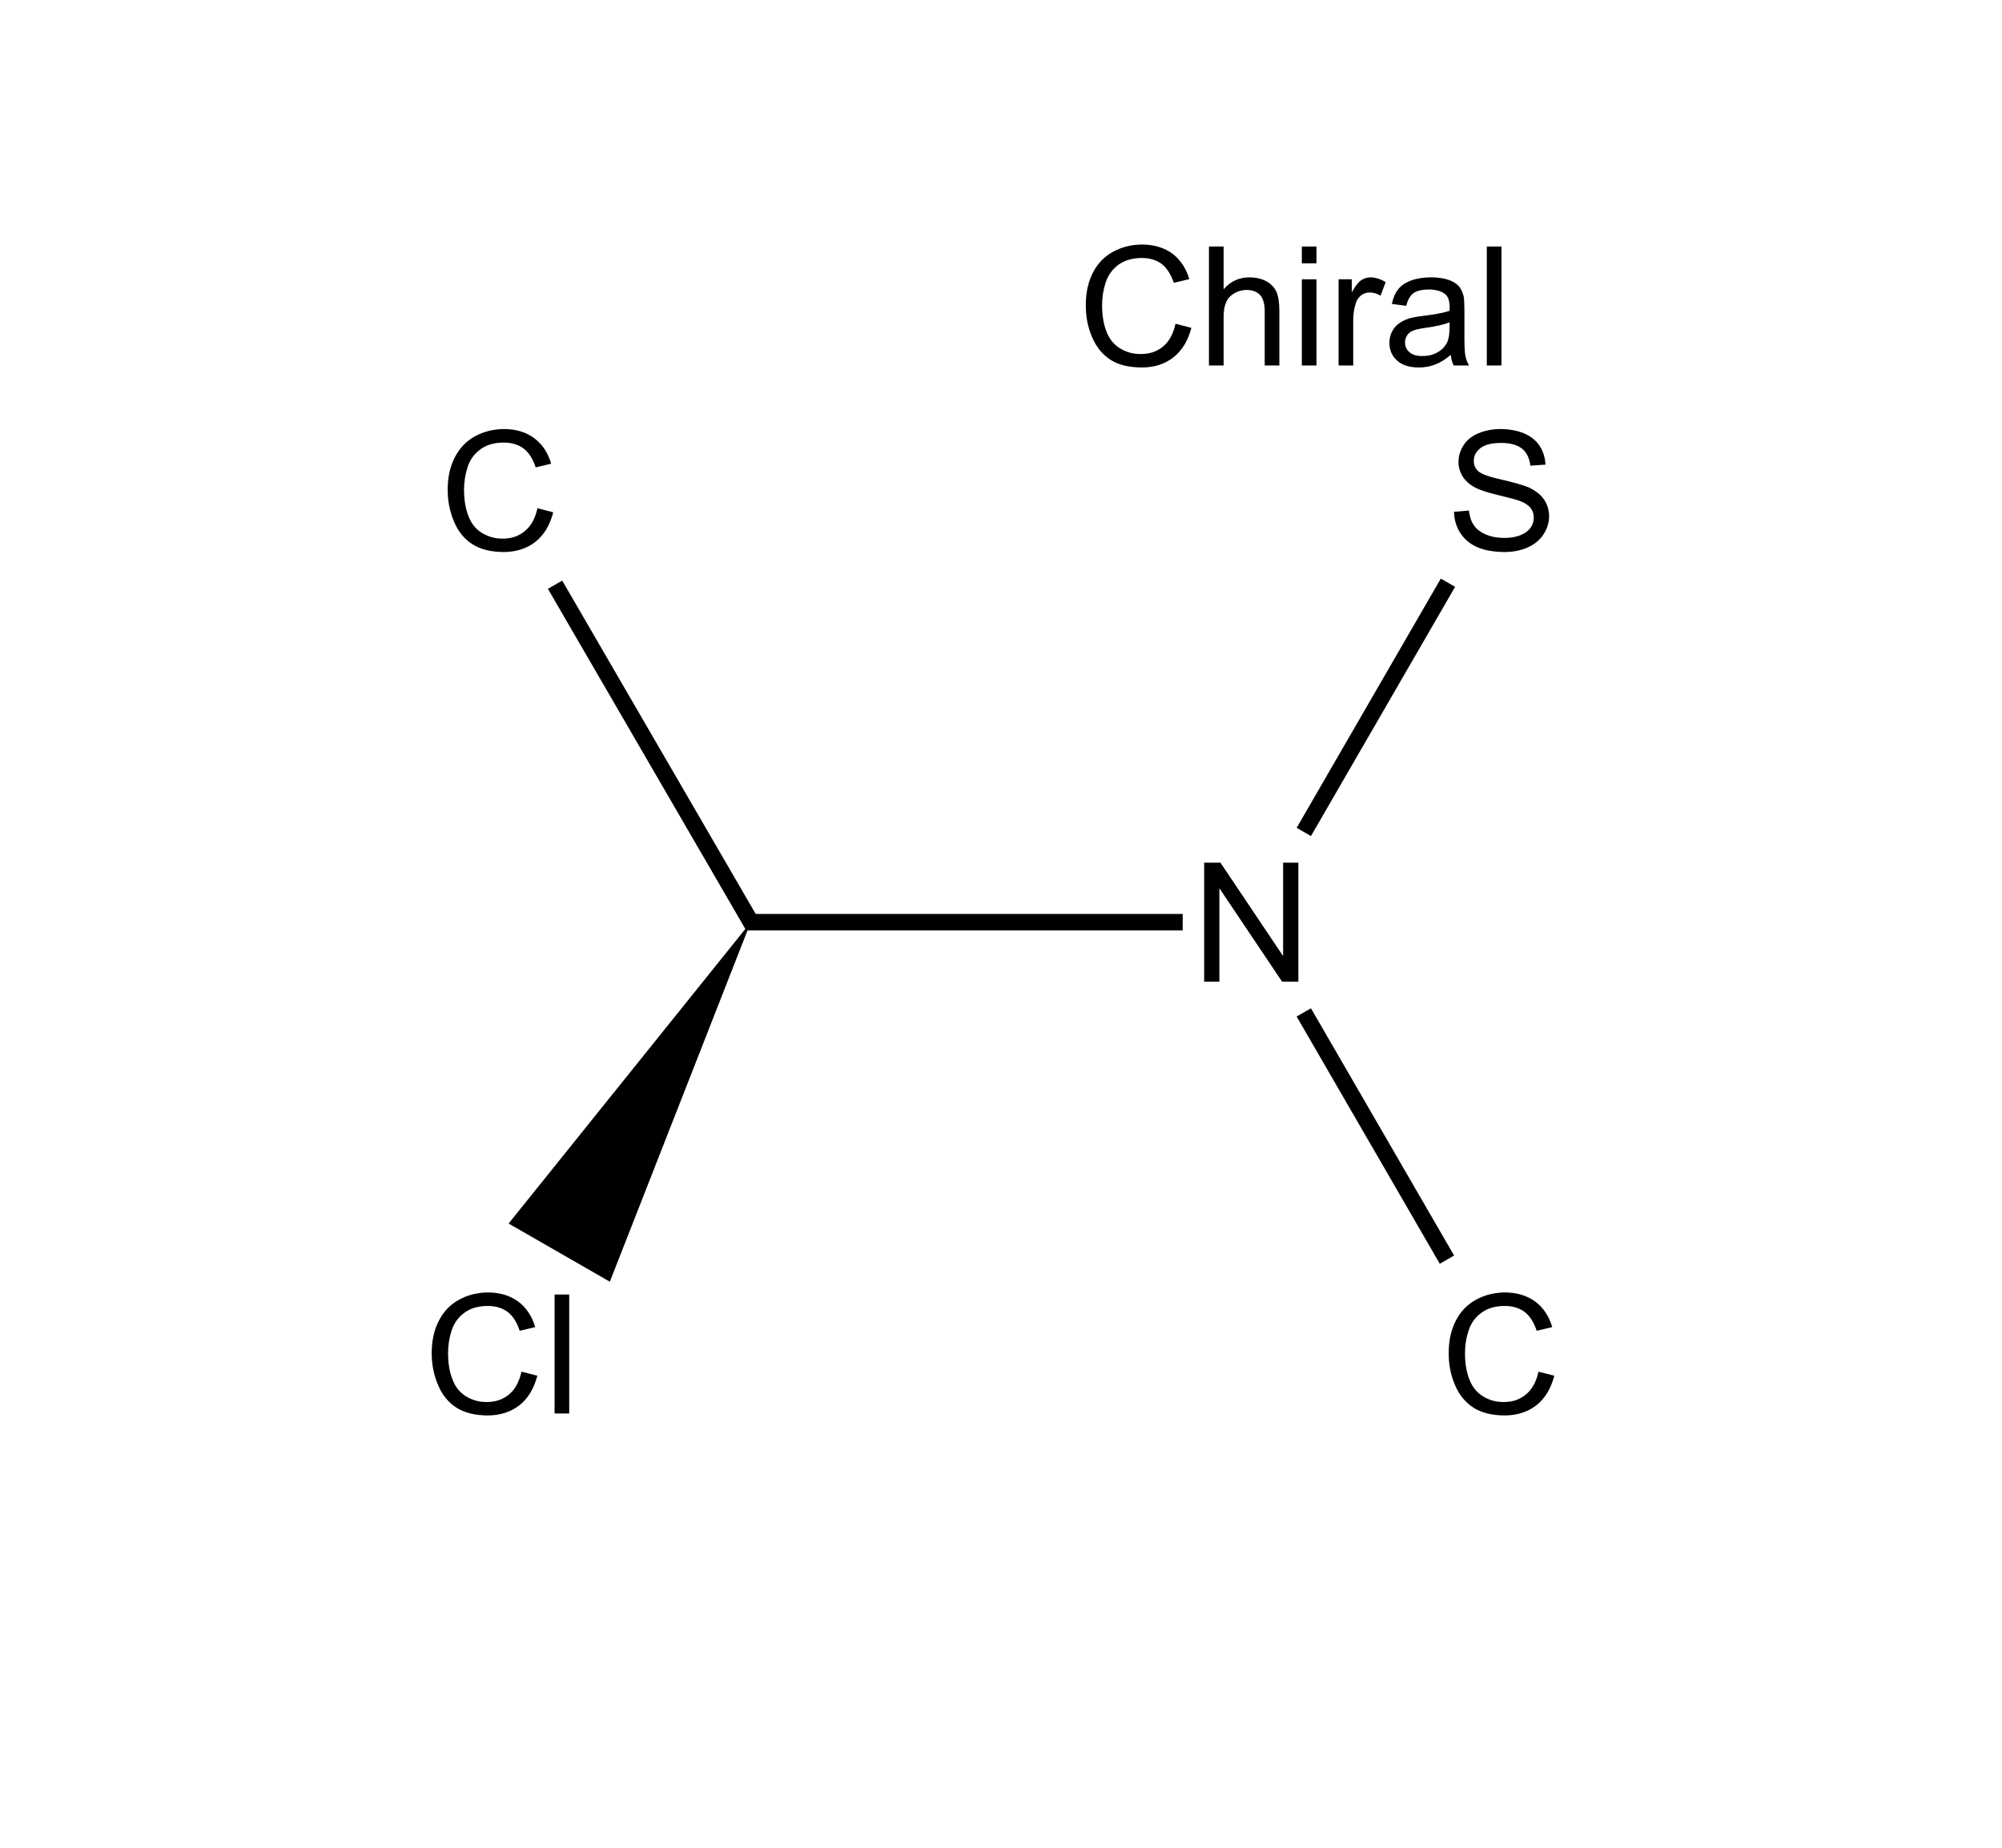 <?xml version="1.0" encoding="UTF-8"?>
<svg xmlns="http://www.w3.org/2000/svg" xmlns:xlink="http://www.w3.org/1999/xlink" width="83.2pt" height="76.8pt" viewBox="0 0 83.2 76.8" version="1.1">
<g id="surface707">
<path style=" stroke:none;fill-rule:nonzero;fill:rgb(0%,0%,0%);fill-opacity:1;" d="M 48.852 13.457 L 49.512 13.625 C 49.371 14.164 49.125 14.57 48.766 14.852 C 48.41 15.133 47.969 15.273 47.457 15.273 C 46.918 15.273 46.484 15.168 46.148 14.953 C 45.812 14.734 45.559 14.422 45.383 14.008 C 45.207 13.598 45.121 13.156 45.125 12.684 C 45.121 12.172 45.223 11.723 45.418 11.336 C 45.613 10.953 45.895 10.66 46.262 10.461 C 46.625 10.266 47.027 10.164 47.465 10.164 C 47.961 10.164 48.379 10.293 48.719 10.539 C 49.055 10.793 49.293 11.148 49.426 11.602 L 48.781 11.754 C 48.66 11.398 48.492 11.137 48.277 10.969 C 48.055 10.809 47.781 10.723 47.453 10.723 C 47.066 10.723 46.75 10.816 46.492 10.996 C 46.238 11.18 46.059 11.426 45.953 11.73 C 45.852 12.039 45.801 12.352 45.801 12.68 C 45.801 13.102 45.859 13.469 45.984 13.781 C 46.105 14.098 46.297 14.332 46.555 14.484 C 46.816 14.641 47.098 14.719 47.402 14.715 C 47.77 14.719 48.082 14.613 48.336 14.402 C 48.59 14.191 48.762 13.875 48.852 13.457 Z M 48.852 13.457 "/>
<path style=" stroke:none;fill-rule:nonzero;fill:rgb(0%,0%,0%);fill-opacity:1;" d="M 50.242 15.191 L 50.242 10.246 L 50.852 10.246 L 50.852 12.023 C 51.133 11.695 51.488 11.531 51.926 11.527 C 52.191 11.531 52.426 11.582 52.621 11.688 C 52.816 11.793 52.957 11.938 53.043 12.121 C 53.125 12.309 53.168 12.574 53.168 12.922 L 53.168 15.191 L 52.559 15.191 L 52.559 12.922 C 52.559 12.621 52.492 12.398 52.363 12.258 C 52.23 12.121 52.043 12.051 51.801 12.051 C 51.621 12.051 51.449 12.102 51.293 12.191 C 51.129 12.289 51.016 12.414 50.953 12.57 C 50.879 12.734 50.848 12.953 50.852 13.234 L 50.852 15.191 Z M 50.242 15.191 "/>
<path style=" stroke:none;fill-rule:nonzero;fill:rgb(0%,0%,0%);fill-opacity:1;" d="M 54.102 10.945 L 54.102 10.246 L 54.711 10.246 L 54.711 10.945 Z M 54.102 15.191 L 54.102 11.609 L 54.711 11.609 L 54.711 15.191 Z M 54.102 15.191 "/>
<path style=" stroke:none;fill-rule:nonzero;fill:rgb(0%,0%,0%);fill-opacity:1;" d="M 55.629 15.191 L 55.629 11.609 L 56.18 11.609 L 56.18 12.152 C 56.316 11.898 56.445 11.734 56.566 11.648 C 56.684 11.57 56.812 11.531 56.957 11.527 C 57.16 11.531 57.371 11.594 57.586 11.727 L 57.375 12.289 C 57.227 12.203 57.074 12.156 56.926 12.156 C 56.793 12.156 56.668 12.195 56.566 12.277 C 56.457 12.359 56.387 12.469 56.344 12.605 C 56.273 12.824 56.238 13.062 56.238 13.316 L 56.238 15.191 Z M 55.629 15.191 "/>
<path style=" stroke:none;fill-rule:nonzero;fill:rgb(0%,0%,0%);fill-opacity:1;" d="M 60.293 14.75 C 60.066 14.941 59.844 15.078 59.641 15.152 C 59.43 15.234 59.207 15.273 58.969 15.273 C 58.574 15.273 58.27 15.18 58.059 14.984 C 57.848 14.797 57.742 14.551 57.742 14.246 C 57.742 14.074 57.777 13.914 57.859 13.766 C 57.938 13.621 58.043 13.504 58.176 13.418 C 58.301 13.332 58.449 13.27 58.613 13.219 C 58.73 13.191 58.91 13.156 59.156 13.129 C 59.648 13.066 60.008 13 60.242 12.918 C 60.242 12.836 60.242 12.785 60.246 12.762 C 60.242 12.516 60.188 12.34 60.074 12.238 C 59.914 12.102 59.684 12.035 59.379 12.031 C 59.09 12.035 58.879 12.086 58.742 12.184 C 58.605 12.285 58.504 12.461 58.441 12.711 L 57.844 12.633 C 57.895 12.379 57.984 12.176 58.113 12.016 C 58.234 11.863 58.414 11.742 58.652 11.656 C 58.883 11.57 59.156 11.531 59.465 11.527 C 59.773 11.531 60.02 11.566 60.215 11.637 C 60.406 11.707 60.547 11.801 60.641 11.91 C 60.727 12.023 60.789 12.16 60.828 12.32 C 60.848 12.43 60.855 12.613 60.859 12.883 L 60.859 13.691 C 60.855 14.254 60.867 14.613 60.895 14.762 C 60.922 14.914 60.973 15.059 61.051 15.191 L 60.414 15.191 C 60.348 15.066 60.309 14.922 60.293 14.75 Z M 60.242 13.395 C 60.02 13.488 59.688 13.566 59.246 13.625 C 58.996 13.66 58.816 13.703 58.715 13.746 C 58.609 13.793 58.527 13.859 58.477 13.941 C 58.418 14.031 58.391 14.129 58.391 14.23 C 58.391 14.395 58.449 14.531 58.574 14.637 C 58.695 14.746 58.875 14.801 59.113 14.797 C 59.348 14.801 59.555 14.75 59.738 14.645 C 59.926 14.543 60.055 14.402 60.145 14.223 C 60.207 14.09 60.238 13.887 60.242 13.617 Z M 60.242 13.395 "/>
<path style=" stroke:none;fill-rule:nonzero;fill:rgb(0%,0%,0%);fill-opacity:1;" d="M 61.789 15.191 L 61.789 10.246 L 62.398 10.246 L 62.398 15.191 Z M 61.789 15.191 "/>
<path style=" stroke:none;fill-rule:nonzero;fill:rgb(0%,0%,0%);fill-opacity:1;" d="M 50.043 40.801 L 50.043 35.855 L 50.719 35.855 L 53.324 39.738 L 53.324 35.855 L 53.957 35.855 L 53.957 40.801 L 53.281 40.801 L 50.676 36.918 L 50.676 40.801 Z M 50.043 40.801 "/>
<path style=" stroke:none;fill-rule:nonzero;fill:rgb(0%,0%,0%);fill-opacity:1;" d="M 21.672 57.012 L 22.332 57.18 C 22.188 57.719 21.941 58.129 21.586 58.41 C 21.227 58.688 20.789 58.828 20.273 58.832 C 19.738 58.828 19.305 58.723 18.969 58.508 C 18.633 58.293 18.375 57.977 18.203 57.562 C 18.027 57.152 17.941 56.711 17.941 56.238 C 17.941 55.727 18.039 55.277 18.238 54.895 C 18.434 54.512 18.711 54.219 19.082 54.02 C 19.441 53.82 19.848 53.723 20.285 53.719 C 20.781 53.723 21.199 53.848 21.535 54.098 C 21.875 54.352 22.109 54.703 22.242 55.16 L 21.598 55.312 C 21.48 54.953 21.312 54.691 21.094 54.527 C 20.875 54.363 20.598 54.281 20.273 54.281 C 19.887 54.281 19.566 54.371 19.312 54.555 C 19.055 54.738 18.879 54.98 18.773 55.285 C 18.672 55.594 18.621 55.91 18.621 56.238 C 18.621 56.656 18.68 57.023 18.805 57.336 C 18.922 57.652 19.117 57.887 19.375 58.043 C 19.637 58.199 19.918 58.277 20.219 58.273 C 20.59 58.277 20.898 58.172 21.156 57.957 C 21.41 57.746 21.578 57.434 21.672 57.012 Z M 21.672 57.012 "/>
<path style=" stroke:none;fill-rule:nonzero;fill:rgb(0%,0%,0%);fill-opacity:1;" d="M 23.047 58.75 L 23.047 53.805 L 23.656 53.805 L 23.656 58.75 Z M 23.047 58.75 "/>
<path style=" stroke:none;fill-rule:nonzero;fill:rgb(0%,0%,0%);fill-opacity:1;" d="M 60.426 21.273 L 61.047 21.219 C 61.074 21.465 61.141 21.672 61.25 21.828 C 61.355 21.988 61.523 22.117 61.75 22.215 C 61.977 22.312 62.23 22.359 62.512 22.359 C 62.762 22.359 62.98 22.324 63.176 22.25 C 63.363 22.176 63.508 22.074 63.602 21.941 C 63.695 21.816 63.742 21.672 63.742 21.52 C 63.742 21.363 63.699 21.23 63.609 21.113 C 63.516 20.996 63.367 20.898 63.16 20.82 C 63.027 20.77 62.73 20.691 62.277 20.582 C 61.82 20.473 61.5 20.367 61.32 20.273 C 61.082 20.148 60.906 19.992 60.789 19.809 C 60.672 19.625 60.613 19.422 60.613 19.195 C 60.613 18.945 60.688 18.715 60.828 18.496 C 60.969 18.281 61.176 18.117 61.453 18.004 C 61.723 17.891 62.027 17.836 62.363 17.832 C 62.727 17.836 63.051 17.895 63.336 18.012 C 63.613 18.129 63.828 18.301 63.984 18.531 C 64.133 18.762 64.215 19.023 64.227 19.312 L 63.598 19.355 C 63.562 19.043 63.449 18.809 63.254 18.648 C 63.055 18.492 62.77 18.41 62.391 18.41 C 61.992 18.41 61.703 18.484 61.52 18.629 C 61.34 18.773 61.246 18.949 61.25 19.152 C 61.246 19.332 61.312 19.477 61.441 19.59 C 61.566 19.703 61.895 19.824 62.43 19.941 C 62.965 20.066 63.328 20.172 63.531 20.258 C 63.816 20.395 64.031 20.559 64.168 20.762 C 64.309 20.969 64.375 21.203 64.379 21.465 C 64.375 21.73 64.297 21.98 64.148 22.207 C 63.996 22.441 63.777 22.625 63.496 22.75 C 63.211 22.879 62.895 22.941 62.539 22.945 C 62.09 22.941 61.715 22.879 61.41 22.75 C 61.105 22.621 60.867 22.426 60.695 22.164 C 60.523 21.902 60.434 21.605 60.426 21.273 Z M 60.426 21.273 "/>
<path style=" stroke:none;fill-rule:nonzero;fill:rgb(0%,0%,0%);fill-opacity:1;" d="M 63.938 57.012 L 64.594 57.18 C 64.453 57.719 64.207 58.129 63.848 58.41 C 63.492 58.688 63.051 58.828 62.539 58.832 C 62 58.828 61.57 58.723 61.234 58.508 C 60.898 58.293 60.641 57.977 60.465 57.562 C 60.289 57.152 60.203 56.711 60.207 56.238 C 60.203 55.727 60.305 55.277 60.5 54.895 C 60.695 54.512 60.977 54.219 61.344 54.02 C 61.707 53.82 62.109 53.723 62.551 53.719 C 63.043 53.723 63.461 53.848 63.801 54.098 C 64.141 54.352 64.375 54.703 64.508 55.16 L 63.863 55.312 C 63.742 54.953 63.574 54.691 63.359 54.527 C 63.137 54.363 62.863 54.281 62.535 54.281 C 62.152 54.281 61.832 54.371 61.578 54.555 C 61.32 54.738 61.141 54.98 61.039 55.285 C 60.934 55.594 60.883 55.91 60.883 56.238 C 60.883 56.656 60.941 57.023 61.066 57.336 C 61.188 57.652 61.379 57.887 61.641 58.043 C 61.898 58.199 62.18 58.277 62.484 58.273 C 62.852 58.277 63.164 58.172 63.418 57.957 C 63.672 57.746 63.844 57.434 63.938 57.012 Z M 63.938 57.012 "/>
<path style=" stroke:none;fill-rule:nonzero;fill:rgb(0%,0%,0%);fill-opacity:1;" d="M 22.336 21.125 L 22.992 21.293 C 22.852 21.832 22.605 22.242 22.25 22.523 C 21.891 22.801 21.453 22.941 20.938 22.945 C 20.402 22.941 19.969 22.836 19.633 22.621 C 19.297 22.406 19.039 22.09 18.867 21.676 C 18.691 21.266 18.605 20.824 18.605 20.352 C 18.605 19.84 18.703 19.391 18.902 19.008 C 19.098 18.625 19.375 18.332 19.742 18.133 C 20.105 17.934 20.512 17.836 20.949 17.832 C 21.445 17.836 21.863 17.961 22.199 18.211 C 22.539 18.465 22.773 18.816 22.906 19.273 L 22.262 19.426 C 22.145 19.066 21.977 18.809 21.758 18.641 C 21.535 18.477 21.262 18.395 20.934 18.395 C 20.551 18.395 20.23 18.484 19.977 18.668 C 19.719 18.852 19.539 19.094 19.438 19.398 C 19.336 19.707 19.285 20.023 19.285 20.352 C 19.285 20.77 19.344 21.137 19.469 21.449 C 19.586 21.766 19.777 22 20.039 22.156 C 20.301 22.312 20.582 22.391 20.883 22.387 C 21.254 22.391 21.562 22.285 21.816 22.07 C 22.074 21.859 22.242 21.547 22.336 21.125 Z M 22.336 21.125 "/>
<path style=" stroke:none;fill-rule:nonzero;fill:rgb(0%,0%,0%);fill-opacity:1;" d="M 31.199 38.332 L 21.137 50.855 L 25.344 53.273 "/>
<path style="fill:none;stroke-width:0.033;stroke-linecap:butt;stroke-linejoin:miter;stroke:rgb(0%,0%,0%);stroke-opacity:1;stroke-miterlimit:10;" d="M 0.49 0.866 L 1.363 0.866 " transform="matrix(20.8,0,0,20.719,20.8,20.387)"/>
<path style="fill:none;stroke-width:0.033;stroke-linecap:butt;stroke-linejoin:miter;stroke:rgb(0%,0%,0%);stroke-opacity:1;stroke-miterlimit:10;" d="M 1.605 1.047 L 1.891 1.543 " transform="matrix(20.8,0,0,20.719,20.8,20.387)"/>
<path style="fill:none;stroke-width:0.033;stroke-linecap:butt;stroke-linejoin:miter;stroke:rgb(0%,0%,0%);stroke-opacity:1;stroke-miterlimit:10;" d="M 1.605 0.685 L 1.893 0.185 " transform="matrix(20.8,0,0,20.719,20.8,20.387)"/>
<path style="fill:none;stroke-width:0.033;stroke-linecap:butt;stroke-linejoin:miter;stroke:rgb(0%,0%,0%);stroke-opacity:1;stroke-miterlimit:10;" d="M 0.505 0.874 L 0.109 0.189 " transform="matrix(20.8,0,0,20.719,20.8,20.387)"/>
</g>
</svg>
